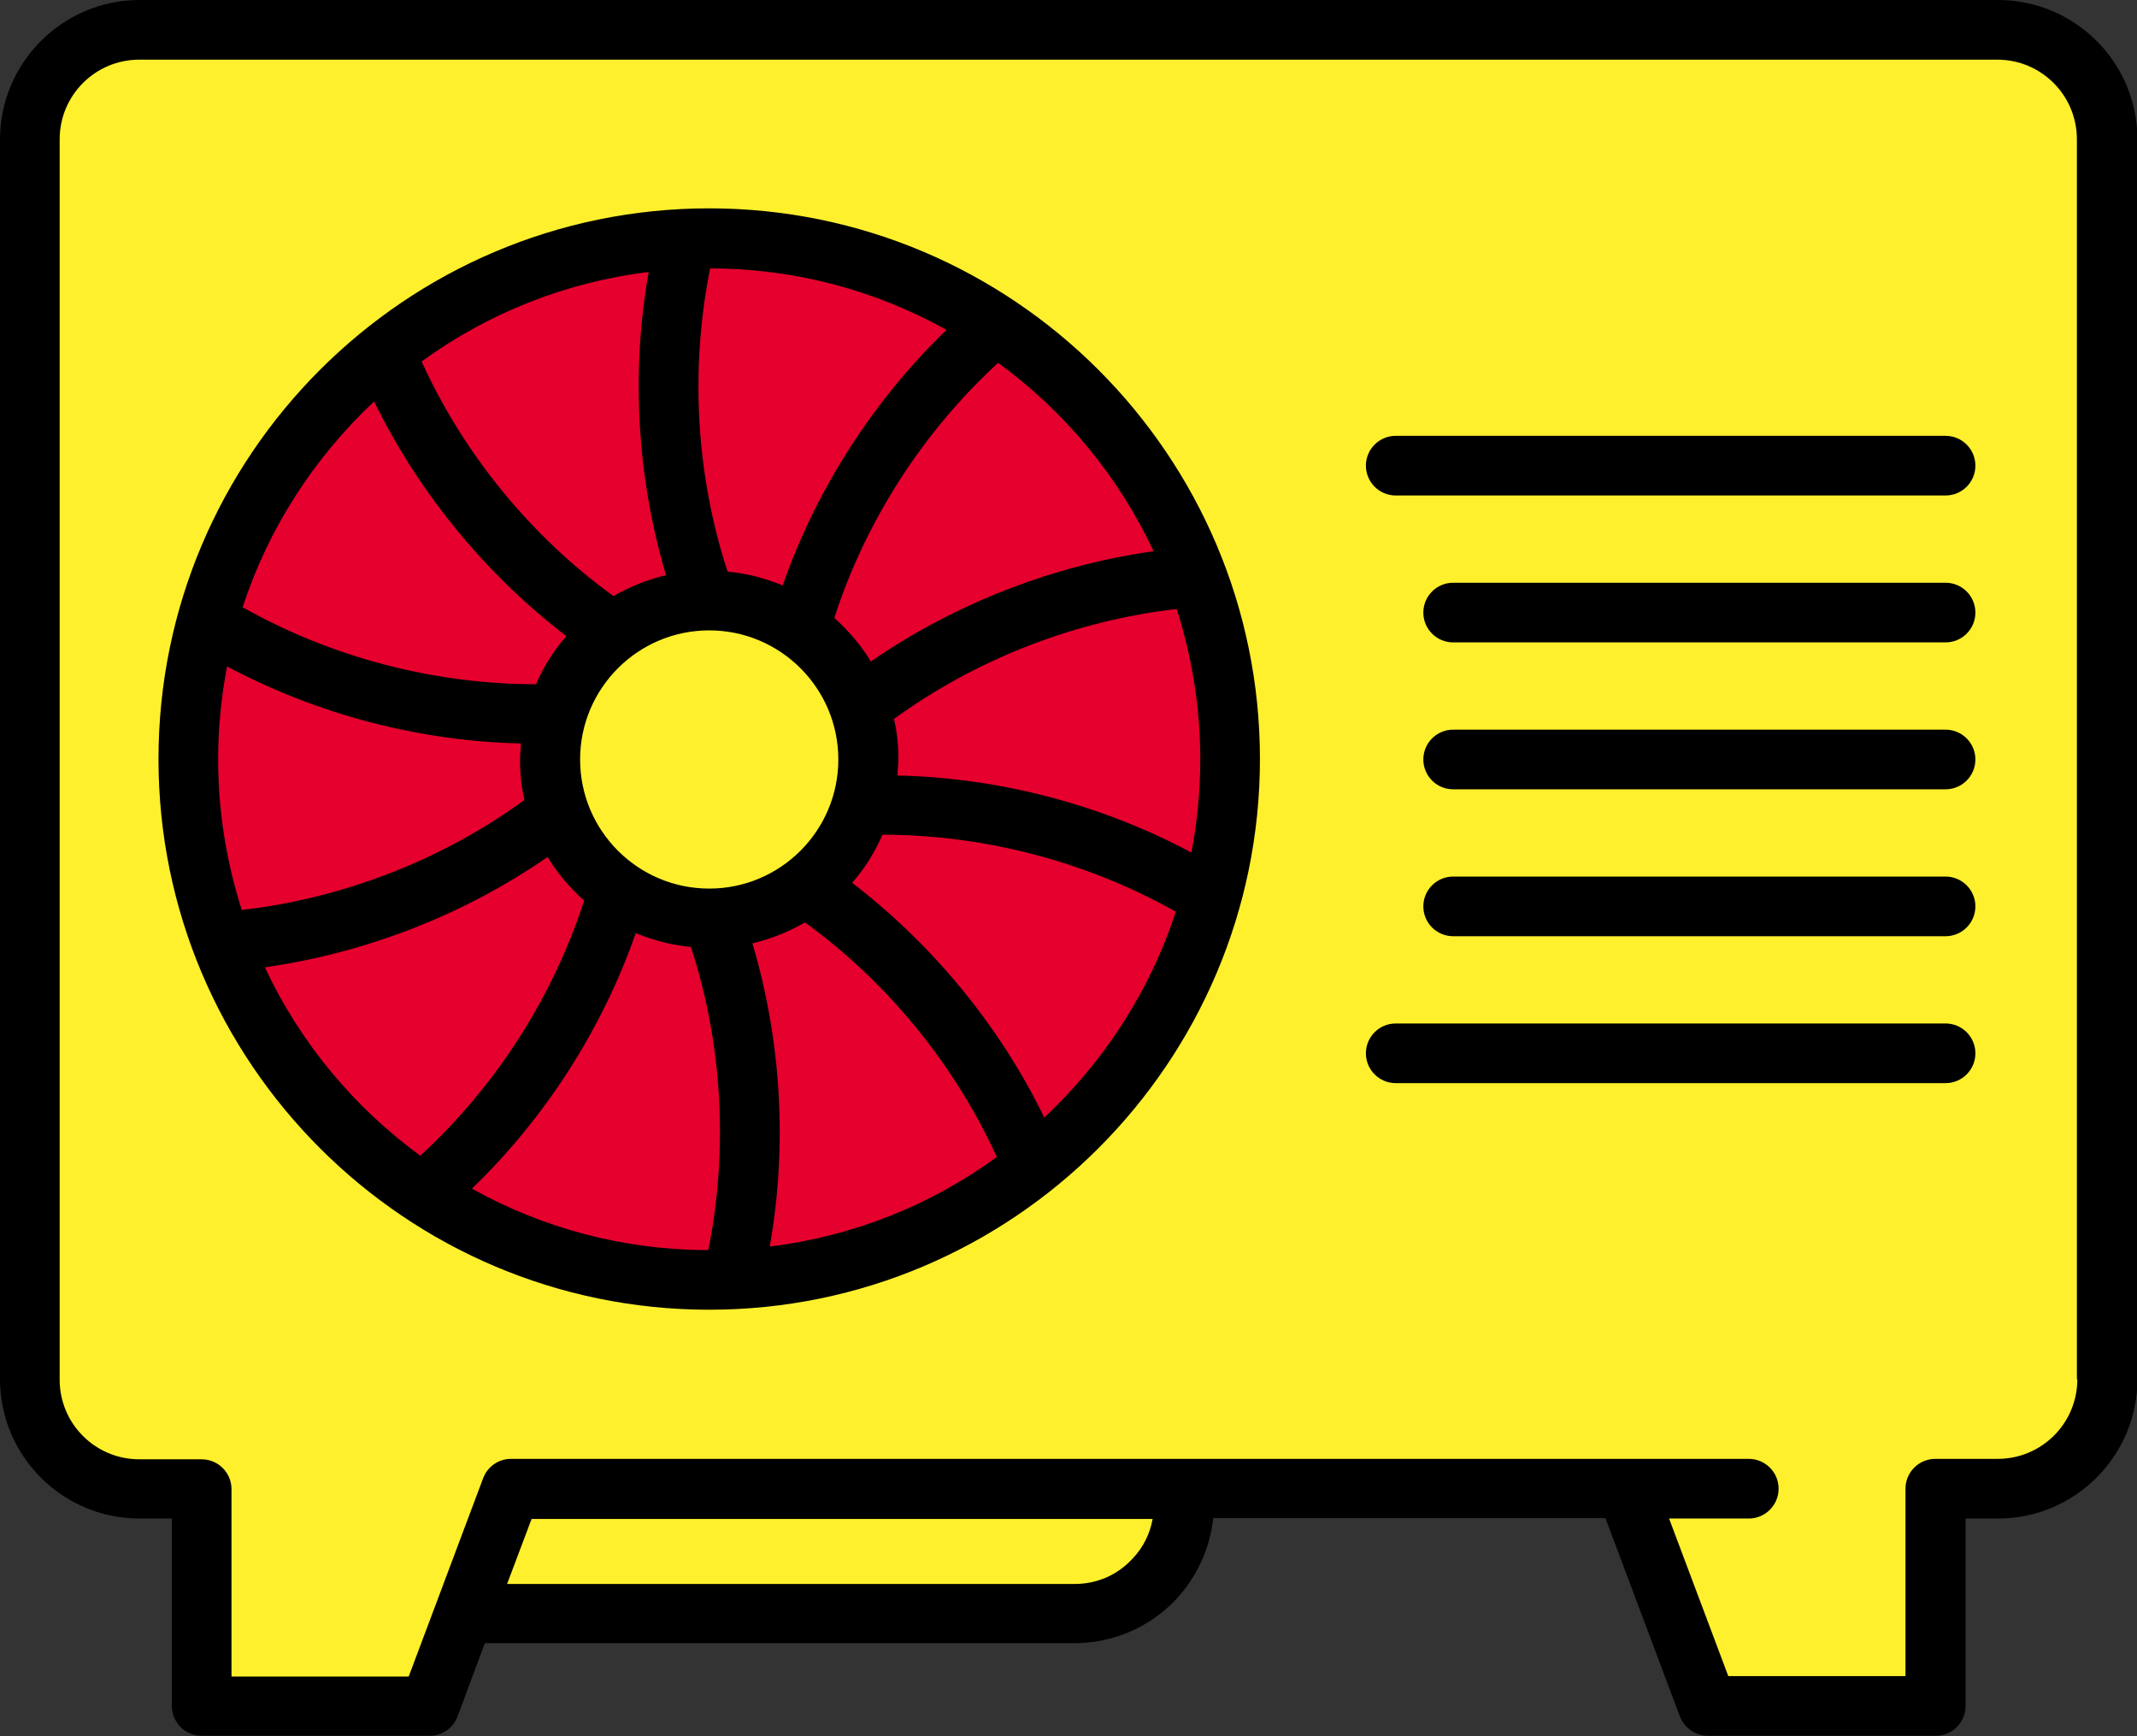 <?xml version="1.0" encoding="UTF-8"?>
<svg id="Ebene_2" xmlns="http://www.w3.org/2000/svg" viewBox="0 0 48 39">
  <rect x="0" y="0" width="48" height="39" fill="#333333" stroke="none"/>
  <defs>
    <style>
      .cls-1 {
        fill: #e6002d;
      }

      .cls-2 {
        fill: #fff02d;
      }
    </style>
  </defs>
  <g id="Ebene_1-2" data-name="Ebene_1">
    <g>
      <path class="cls-2" d="M2.32.79l-1.73,1.39v29.12l1.39,2.08h2.08l.69,4.85h4.85l1.04-1.73s10.75-.35,11.09-.35h3.47l1.04-1.73.69-1.04,9.71.35,1.73,4.85,5.2-.35v-4.51l2.08-.69,1.73-1.39V2.52l-2.43-1.73H1.97"/>
      <g>
        <path class="cls-1" d="M15.69,5.32c-6.29,0-11.39,5.27-11.39,11.76s5.1,11.76,11.39,11.76,11.39-5.27,11.39-11.76-5.1-11.76-11.39-11.76ZM15.88,20.46c-1.9,0-3.44-1.54-3.44-3.44s1.54-3.44,3.44-3.44,3.44,1.54,3.44,3.44-1.54,3.44-3.44,3.44Z"/>
        <g>
          <path d="M43.7,13.09h-11.06c-.37,0-.67.3-.67.67s.3.67.67.67h11.06c.37,0,.67-.3.67-.67s-.3-.67-.67-.67Z"/>
          <path d="M43.7,9.79h-12.35c-.37,0-.67.3-.67.67s.3.67.67.67h12.35c.37,0,.67-.3.67-.67s-.3-.67-.67-.67Z"/>
          <path d="M43.7,16.39h-11.06c-.37,0-.67.3-.67.67s.3.67.67.67h11.06c.37,0,.67-.3.67-.67s-.3-.67-.67-.67Z"/>
          <path d="M43.7,19.69h-11.06c-.37,0-.67.3-.67.67s.3.67.67.67h11.06c.37,0,.67-.3.67-.67s-.3-.67-.67-.67Z"/>
          <path d="M43.7,22.99h-12.35c-.37,0-.67.3-.67.67s.3.67.67.67h12.35c.37,0,.67-.3.67-.67s-.3-.67-.67-.67Z"/>
          <path d="M44.87,0H3.13C1.41,0,0,1.41,0,3.13v27.85c0,1.73,1.41,3.13,3.13,3.13h.73v4.21c0,.37.3.67.67.67h5.12c.28,0,.53-.17.63-.44l.61-1.64h13.25c.86,0,1.7-.36,2.29-1,.46-.5.75-1.14.82-1.81h8.81l1.67,4.45c.1.26.35.44.63.44h5.12c.37,0,.67-.3.67-.67v-4.21h.73c1.73,0,3.13-1.41,3.13-3.13V3.13c0-1.73-1.41-3.13-3.13-3.13ZM25.44,35.01c-.34.37-.8.57-1.3.57h-12.75l.55-1.46h13.95c-.06.33-.21.64-.45.89ZM46.66,30.98c0,.99-.8,1.79-1.79,1.79h-1.4c-.37,0-.67.3-.67.67v4.21h-3.98l-1.33-3.54h1.79c.37,0,.67-.3.67-.67s-.3-.67-.67-.67H11.48c-.28,0-.53.17-.63.44l-1.67,4.45h-3.98v-4.21c0-.37-.3-.67-.67-.67h-1.4c-.99,0-1.79-.8-1.79-1.79V3.13c0-.99.8-1.79,1.79-1.79h41.73c.99,0,1.79.8,1.79,1.79v27.85Z"/>
          <path d="M15.93,4.68c-6.82,0-12.37,5.55-12.37,12.37s5.55,12.37,12.37,12.37,12.37-5.55,12.37-12.37-5.55-12.37-12.37-12.37ZM25.92,12.38c-2.27.32-4.48,1.18-6.36,2.48-.22-.37-.5-.69-.82-.98.7-2.17,1.99-4.18,3.68-5.73,1.49,1.09,2.7,2.54,3.49,4.23ZM26.96,17.06c0,.71-.07,1.41-.2,2.09-2.02-1.08-4.32-1.68-6.6-1.73,0-.12.02-.24.02-.36,0-.31-.03-.62-.1-.91,1.84-1.34,4.07-2.21,6.35-2.47.34,1.07.53,2.2.53,3.38ZM4.9,17.06c0-.71.07-1.41.2-2.09,2.03,1.08,4.32,1.68,6.6,1.73,0,.12-.02.24-.02.36,0,.31.03.62.1.91-1.84,1.34-4.07,2.21-6.35,2.47-.34-1.07-.53-2.2-.53-3.38ZM15.93,19.96c-1.6,0-2.9-1.3-2.9-2.9s1.3-2.9,2.9-2.9,2.9,1.3,2.9,2.9-1.3,2.9-2.9,2.9ZM16.34,12.83c-.71-2.17-.84-4.55-.39-6.8,1.92,0,3.73.5,5.31,1.38-1.65,1.59-2.93,3.59-3.68,5.74-.39-.16-.8-.27-1.23-.31ZM14.96,12.92c-.42.1-.82.26-1.18.47-1.85-1.34-3.36-3.18-4.31-5.27,1.47-1.07,3.21-1.78,5.1-2.01-.4,2.26-.26,4.63.39,6.81ZM15.52,21.28c.71,2.17.84,4.55.39,6.8-1.92,0-3.73-.5-5.31-1.38,1.65-1.59,2.93-3.59,3.68-5.74.39.16.8.27,1.23.31ZM16.9,21.19c.42-.1.82-.26,1.18-.47,1.85,1.34,3.36,3.19,4.31,5.27-1.47,1.07-3.21,1.78-5.1,2.01.4-2.26.26-4.63-.39-6.81ZM8.4,9.01c1,2.06,2.51,3.89,4.32,5.28-.28.32-.51.68-.68,1.08-2.28,0-4.59-.6-6.59-1.73.58-1.78,1.61-3.36,2.95-4.62ZM5.94,21.73c2.27-.32,4.48-1.18,6.36-2.48.22.37.5.69.82.98-.7,2.17-1.99,4.18-3.68,5.73-1.49-1.09-2.7-2.54-3.49-4.23ZM23.46,25.11c-1-2.06-2.51-3.89-4.32-5.28.28-.32.51-.68.68-1.08,2.27,0,4.59.6,6.59,1.73-.58,1.78-1.61,3.36-2.95,4.62Z"/>
        </g>
      </g>
    </g>
  </g>
</svg>